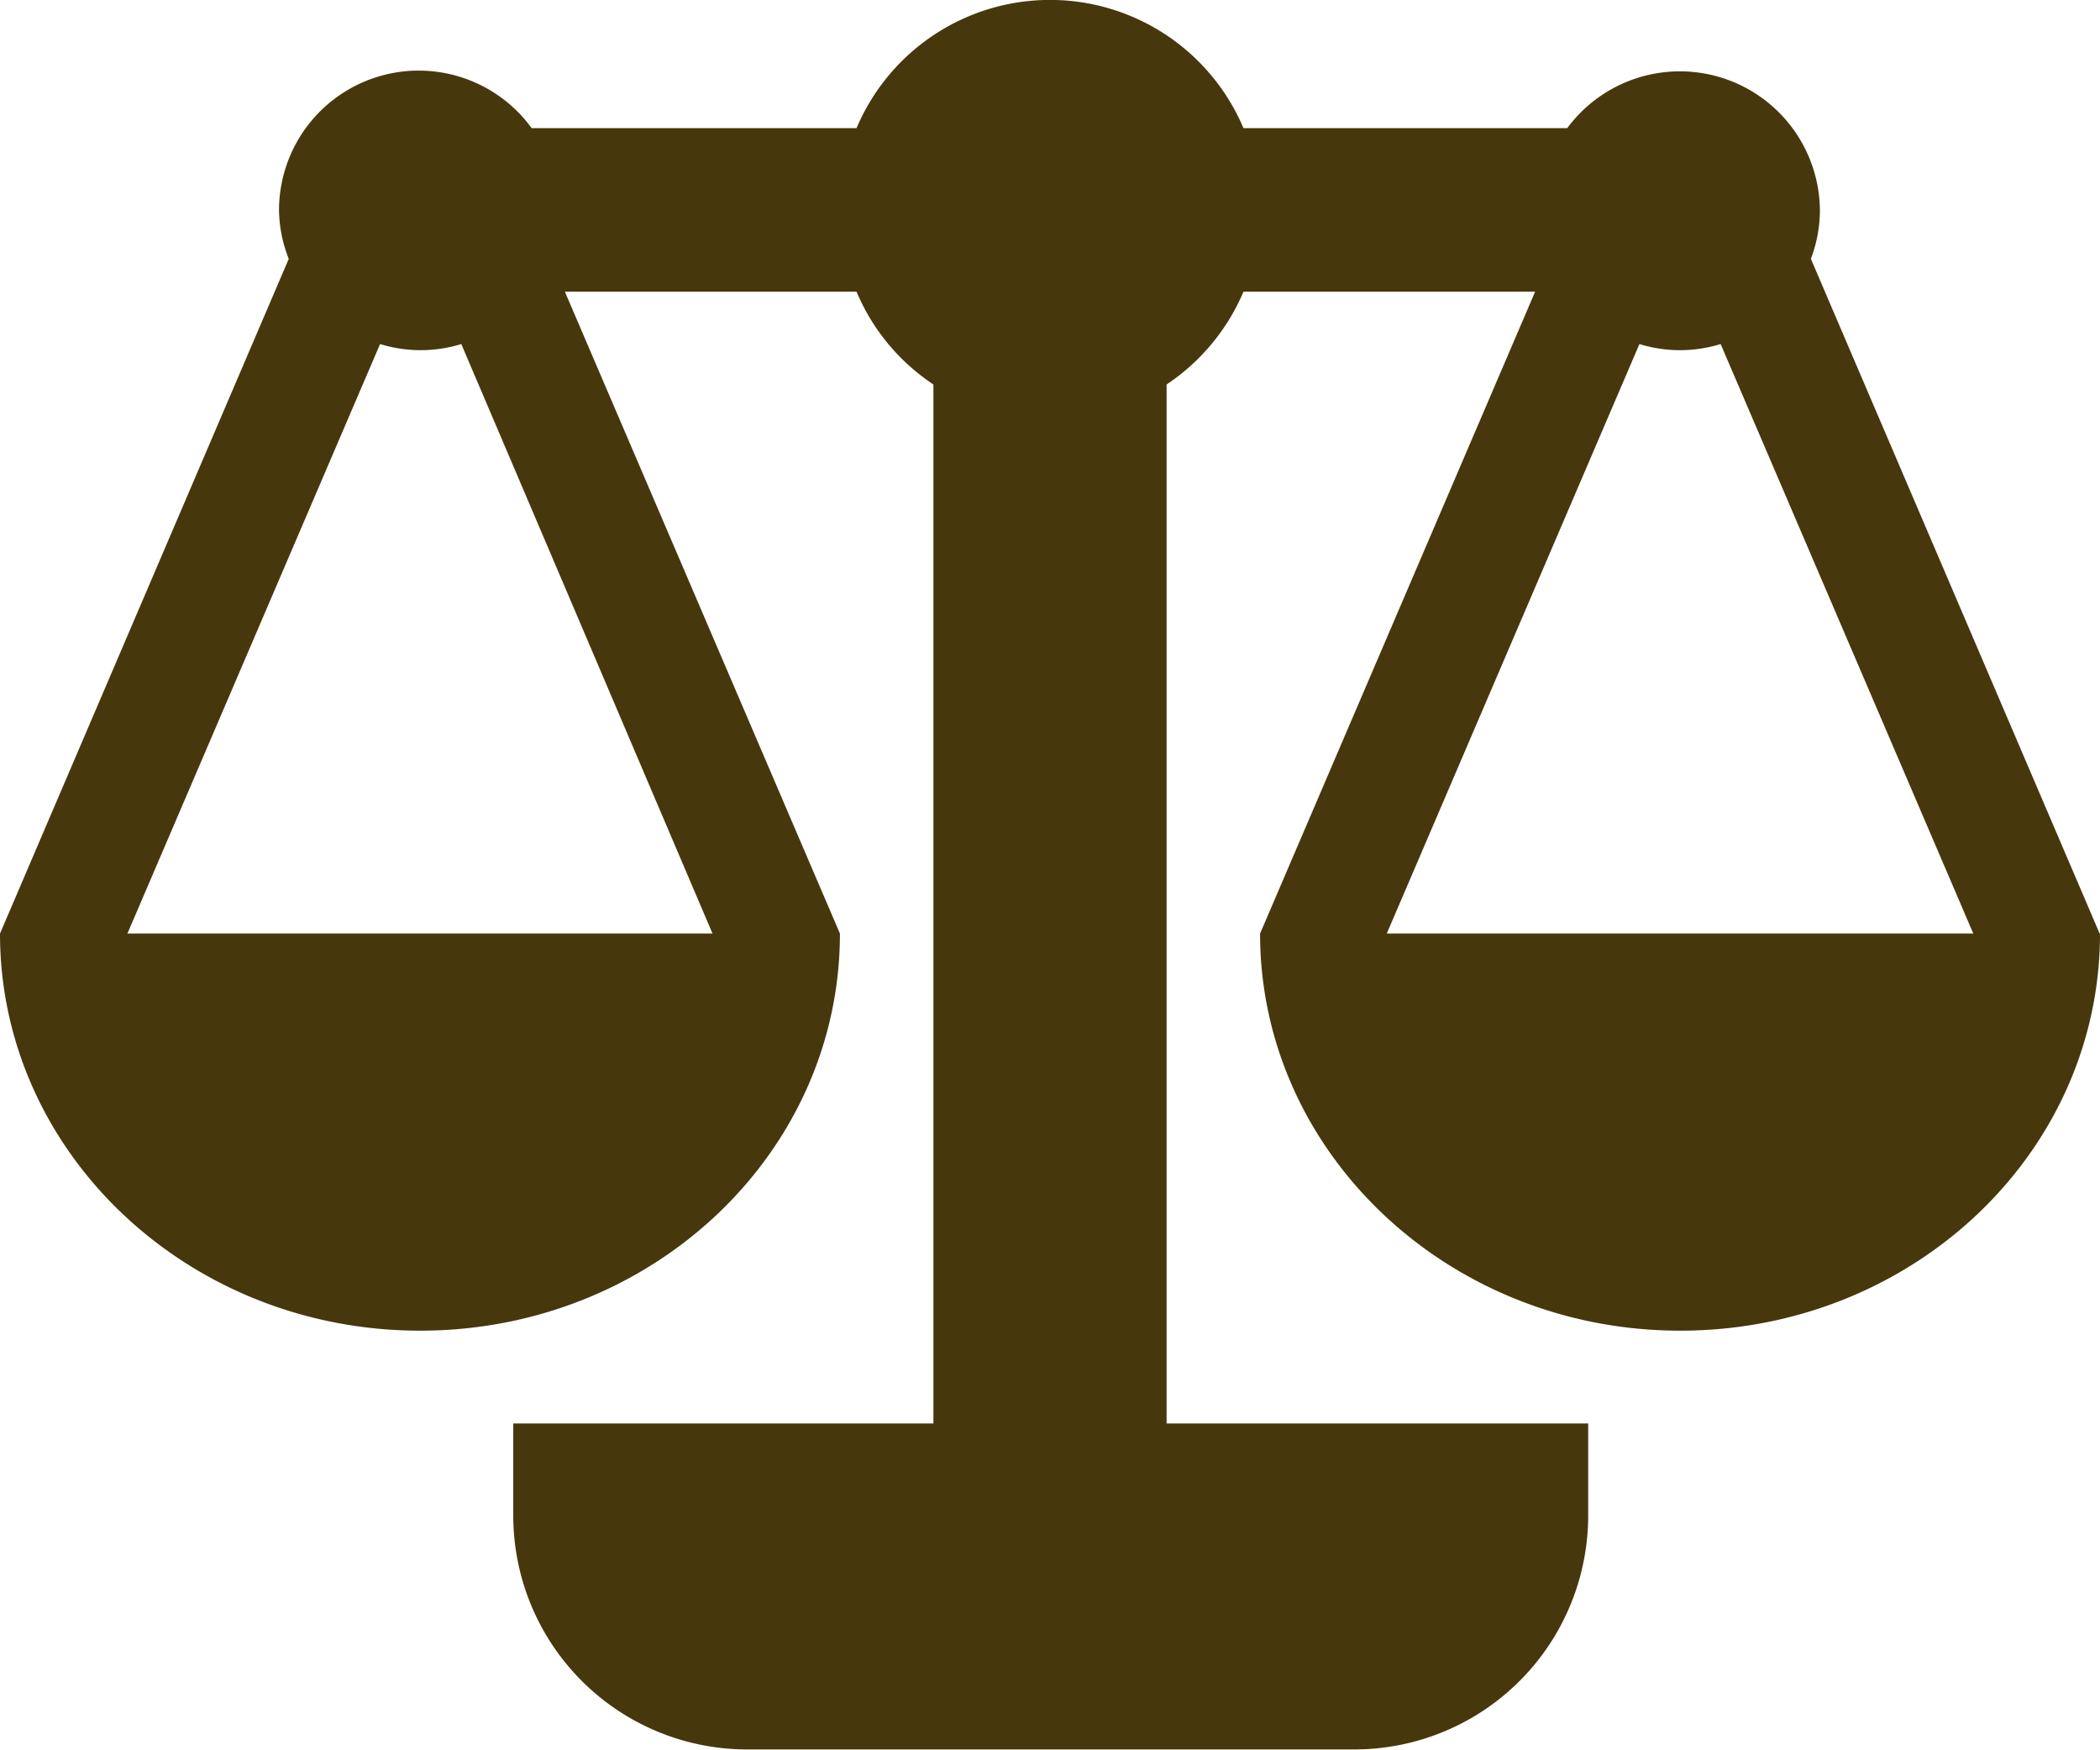 <svg xmlns="http://www.w3.org/2000/svg" viewBox="0 0 58.18 48.48"><defs><style>.cls-1{fill:#47370d;}</style></defs><title>Asset 1</title><g id="Layer_2" data-name="Layer 2"><g id="Capa_1" data-name="Capa 1"><path class="cls-1" d="M58.17,25.86l-8-18.69a3.81,3.81,0,0,0,.25-1.35,3.88,3.88,0,0,0-7-2.27H34.45a5.82,5.82,0,0,0-10.72,0h-9a3.87,3.87,0,0,0-7,2.26A3.77,3.77,0,0,0,8,7.17L0,25.86H0c0,6.07,5.21,11,11.64,11s11.63-4.92,11.63-11h0L15.65,8.08h8.08a5.76,5.76,0,0,0,2.13,2.57V39.43H14.22V42a6.48,6.48,0,0,0,6.47,6.46H37.5A6.48,6.48,0,0,0,44,42V39.43H32.32V10.65a5.81,5.81,0,0,0,2.13-2.57h8.08L34.91,25.86h0c0,6.06,5.21,11,11.64,11s11.63-4.92,11.63-11Zm-38.43,0H3.53l7-16.33a3.81,3.81,0,0,0,2.25,0Zm18.68,0,7-16.33a3.8,3.8,0,0,0,1.12.17,3.86,3.86,0,0,0,1.13-.17l7,16.33Z"/></g></g></svg>